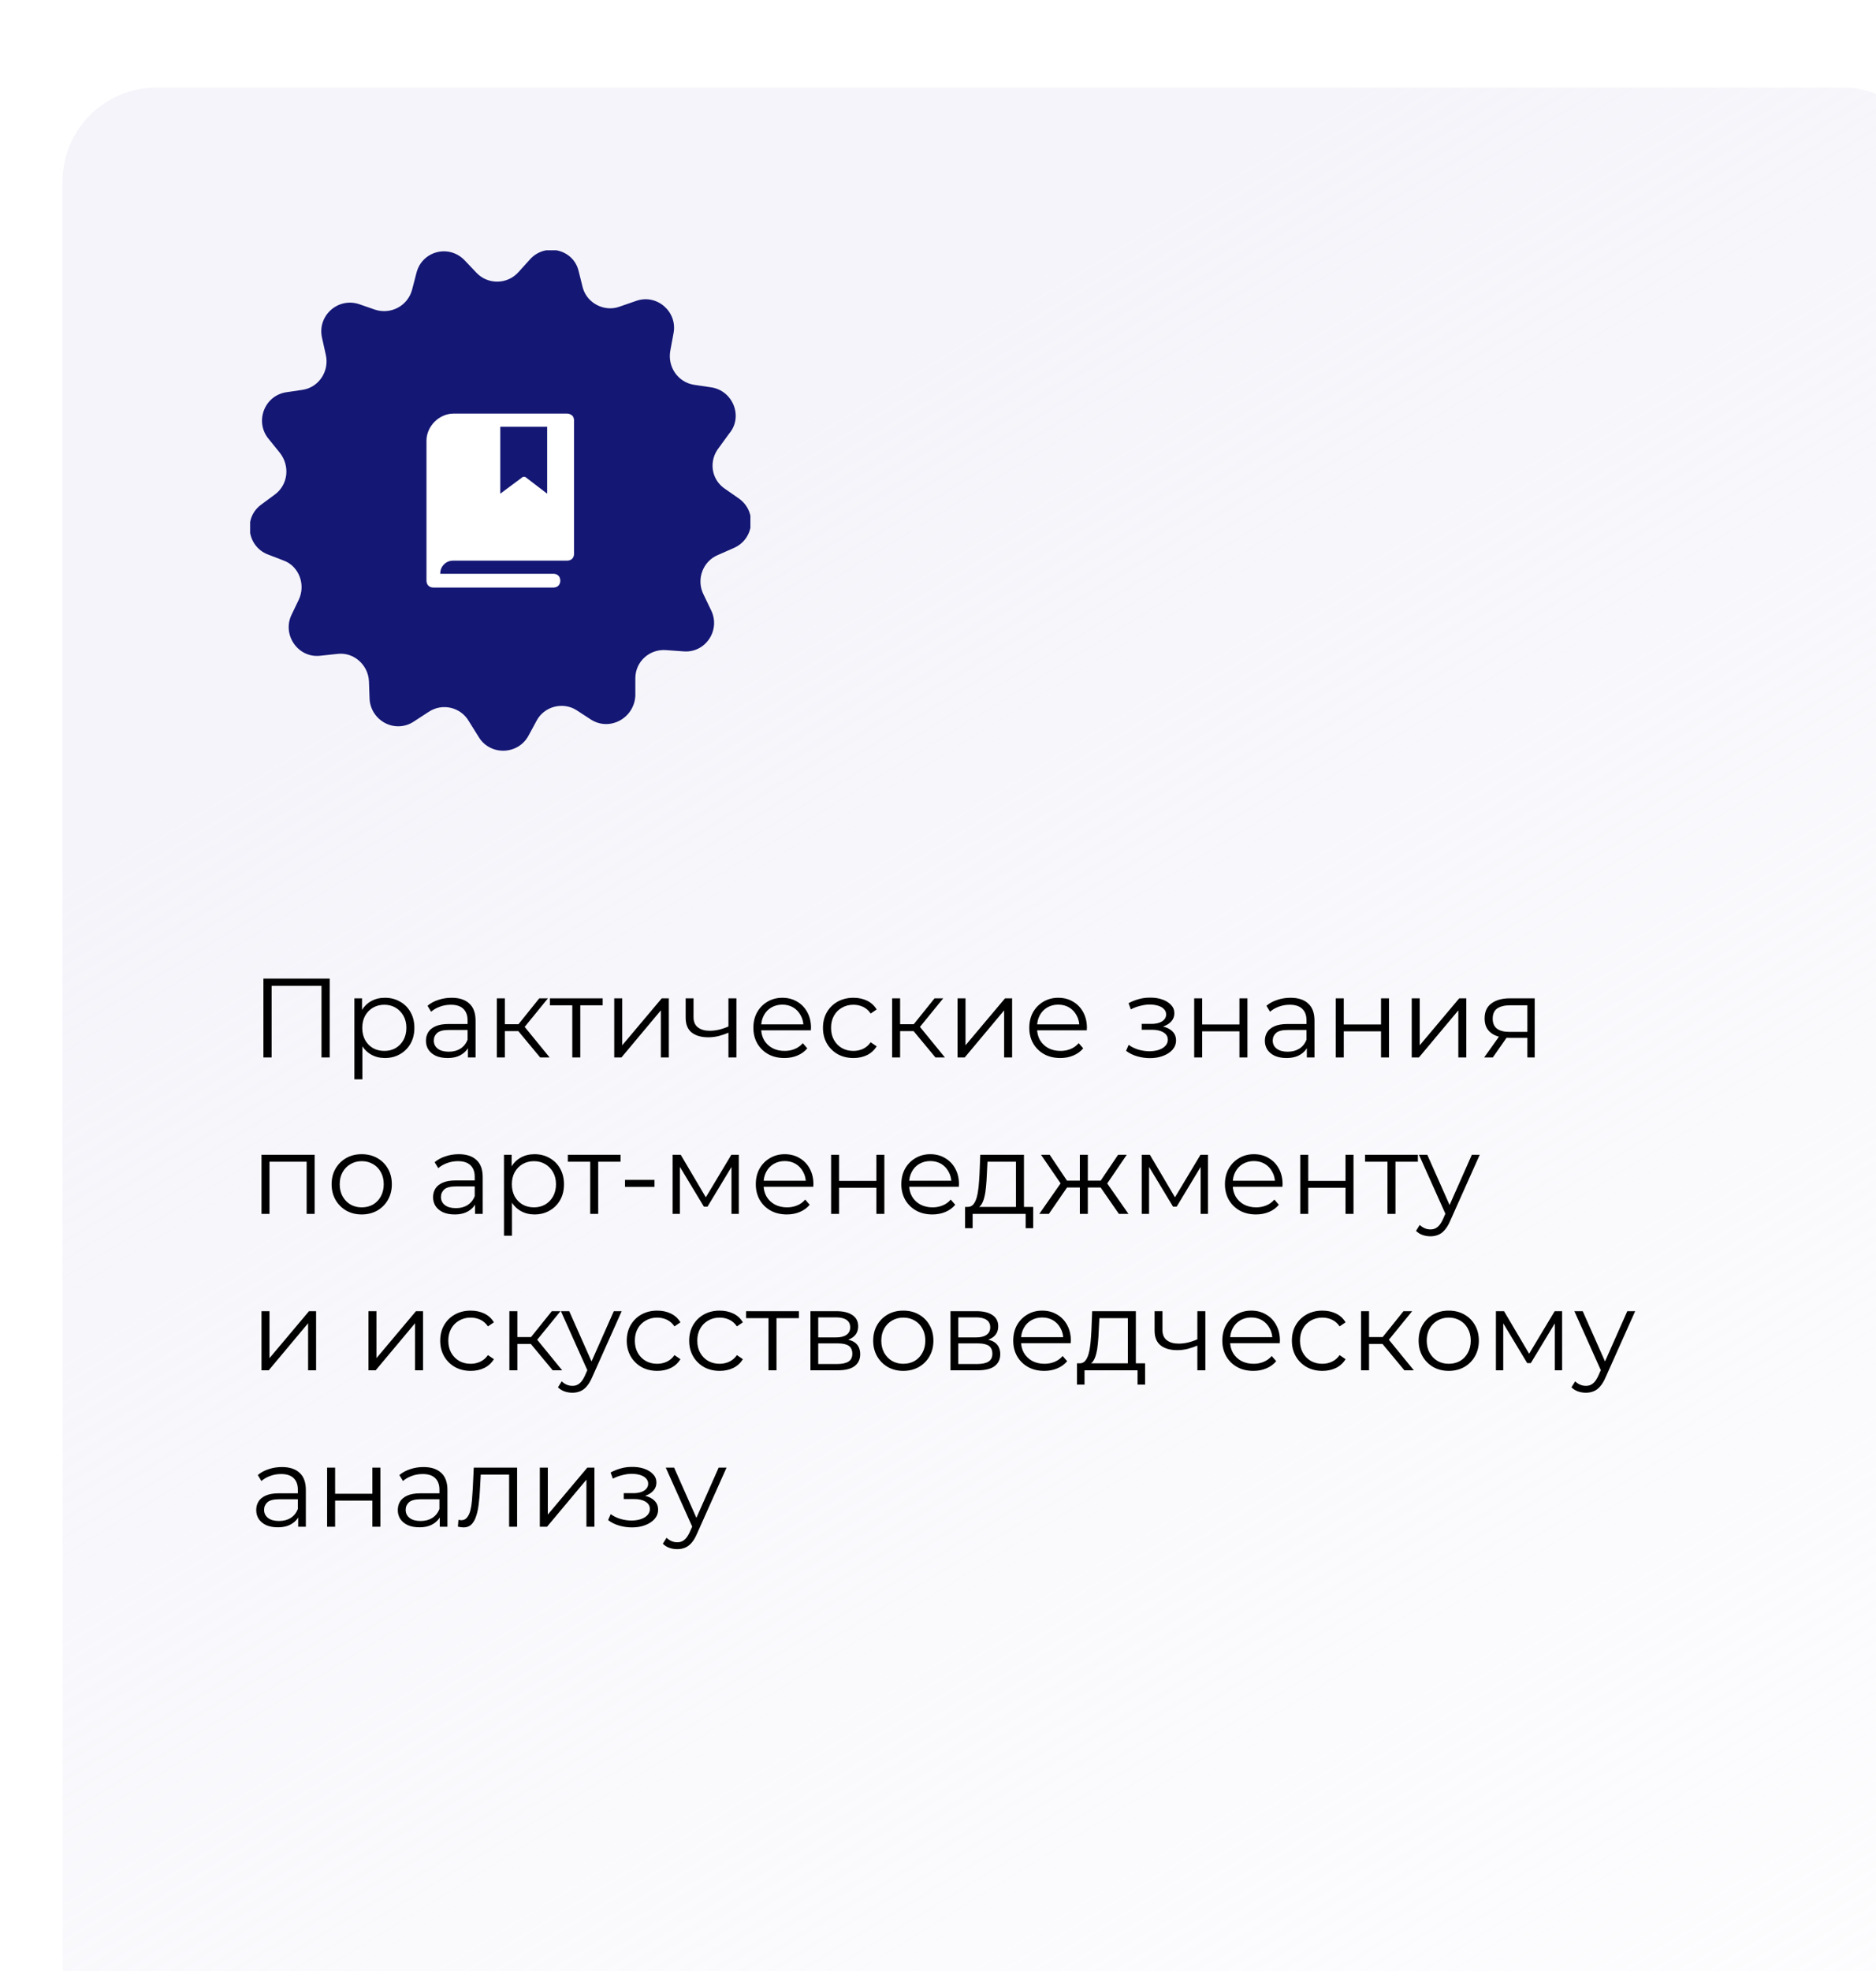 <?xml version="1.0" encoding="UTF-8"?> <svg xmlns="http://www.w3.org/2000/svg" width="300" height="315" viewBox="0 0 300 315" fill="none"><g filter="url(#filter0_i_203_49)"><rect width="300" height="315" rx="15" fill="url(#paint0_linear_203_49)"></rect></g><g clip-path="url(#clip0_203_49)"><path d="M94.5 115L92.2 113.5C90 112.1 87 112.9 85.8 115.2L84.5 117.6C82.8 120.7 78.3 120.8 76.5 117.7L75 115.3C73.7 113 70.7 112.3 68.5 113.8L66.2 115.3C63.2 117.3 59.3 115.2 59.1 111.7L59 108.9C58.9 106.3 56.6 104.2 54 104.5L51.2 104.8C47.7 105.2 45.1 101.5 46.6 98.3L47.8 95.8C48.9 93.4 47.8 90.5 45.4 89.6L42.8 88.6C39.5 87.3 38.9 82.8 41.7 80.7L44 79C46.1 77.4 46.4 74.4 44.7 72.3L43 70.2C40.7 67.5 42.2 63.3 45.7 62.7L48.4 62.3C51 61.9 52.7 59.3 52.1 56.7L51.5 54C50.7 50.5 54 47.5 57.4 48.6L60 49.5C62.5 50.3 65.2 48.9 65.9 46.3L66.6 43.6C67.5 40.1 71.8 39 74.3 41.6L76.2 43.6C78 45.5 81.1 45.5 82.9 43.5L84.8 41.4C87.2 38.8 91.6 39.8 92.5 43.2L93.2 46C93.9 48.5 96.7 49.9 99.1 49L101.7 48.1C105 46.9 108.4 49.8 107.7 53.3L107.2 56C106.7 58.6 108.4 61.1 111 61.5L113.7 61.9C117.2 62.4 118.9 66.6 116.6 69.3L115 71.5C113.3 73.6 113.7 76.6 115.9 78.1L118.2 79.7C121.1 81.8 120.6 86.2 117.3 87.6L114.8 88.7C112.4 89.7 111.3 92.6 112.5 95L113.7 97.5C115.3 100.7 112.8 104.4 109.3 104.1L106.5 103.9C103.9 103.7 101.6 105.7 101.6 108.4V111.2C101.4 114.8 97.5 116.9 94.5 115Z" fill="#141774"></path><path d="M90.7 66.1H72.5C71.4 66.1 70.3 66.6 69.5 67.4C68.7 68.2 68.2 69.3 68.2 70.4V92.8C68.2 93.1 68.3 93.4 68.5 93.6C68.7 93.8 69 93.9 69.3 93.9H88.5C88.8 93.9 89.1 93.8 89.3 93.6C89.5 93.4 89.6 93.1 89.6 92.8C89.6 92.5 89.5 92.2 89.3 92C89.1 91.8 88.8 91.7 88.5 91.7H70.4C70.4 91.1 70.6 90.6 71 90.2C71.4 89.8 71.9 89.6 72.5 89.6H90.7C91 89.6 91.3 89.5 91.5 89.3C91.7 89.1 91.8 88.8 91.8 88.5V67.2C91.8 66.9 91.7 66.6 91.5 66.4C91.2 66.2 91 66.1 90.7 66.1ZM87.5 78.9L84.1 76.3C84 76.2 83.9 76.2 83.8 76.2C83.7 76.2 83.6 76.2 83.5 76.3L80 78.9V68.2H87.5V78.9Z" fill="white"></path></g><path d="M42.124 169V156.4H52.726V169H51.412V157.192L51.754 157.552H43.096L43.438 157.192V169H42.124ZM61.55 169.09C60.733 169.09 59.995 168.904 59.336 168.532C58.675 168.148 58.148 167.602 57.752 166.894C57.367 166.174 57.175 165.298 57.175 164.266C57.175 163.234 57.367 162.364 57.752 161.656C58.136 160.936 58.657 160.39 59.318 160.018C59.977 159.646 60.721 159.46 61.55 159.46C62.45 159.46 63.254 159.664 63.962 160.072C64.681 160.468 65.246 161.032 65.653 161.764C66.061 162.484 66.266 163.318 66.266 164.266C66.266 165.226 66.061 166.066 65.653 166.786C65.246 167.506 64.681 168.07 63.962 168.478C63.254 168.886 62.45 169.09 61.55 169.09ZM56.672 172.492V159.55H57.895V162.394L57.77 164.284L57.95 166.192V172.492H56.672ZM61.459 167.956C62.132 167.956 62.731 167.806 63.26 167.506C63.788 167.194 64.207 166.762 64.519 166.21C64.832 165.646 64.987 164.998 64.987 164.266C64.987 163.534 64.832 162.892 64.519 162.34C64.207 161.788 63.788 161.356 63.26 161.044C62.731 160.732 62.132 160.576 61.459 160.576C60.788 160.576 60.181 160.732 59.642 161.044C59.114 161.356 58.694 161.788 58.382 162.34C58.081 162.892 57.931 163.534 57.931 164.266C57.931 164.998 58.081 165.646 58.382 166.21C58.694 166.762 59.114 167.194 59.642 167.506C60.181 167.806 60.788 167.956 61.459 167.956ZM74.827 169V166.912L74.773 166.57V163.078C74.773 162.274 74.545 161.656 74.089 161.224C73.645 160.792 72.979 160.576 72.091 160.576C71.479 160.576 70.897 160.678 70.345 160.882C69.793 161.086 69.325 161.356 68.941 161.692L68.365 160.738C68.845 160.33 69.421 160.018 70.093 159.802C70.765 159.574 71.473 159.46 72.217 159.46C73.441 159.46 74.383 159.766 75.043 160.378C75.715 160.978 76.051 161.896 76.051 163.132V169H74.827ZM71.569 169.09C70.861 169.09 70.243 168.976 69.715 168.748C69.199 168.508 68.803 168.184 68.527 167.776C68.251 167.356 68.113 166.876 68.113 166.336C68.113 165.844 68.227 165.4 68.455 165.004C68.695 164.596 69.079 164.272 69.607 164.032C70.147 163.78 70.867 163.654 71.767 163.654H75.025V164.608H71.803C70.891 164.608 70.255 164.77 69.895 165.094C69.547 165.418 69.373 165.82 69.373 166.3C69.373 166.84 69.583 167.272 70.003 167.596C70.423 167.92 71.011 168.082 71.767 168.082C72.487 168.082 73.105 167.92 73.621 167.596C74.149 167.26 74.533 166.78 74.773 166.156L75.061 167.038C74.821 167.662 74.401 168.16 73.801 168.532C73.213 168.904 72.469 169.09 71.569 169.09ZM86.383 169L82.495 164.32L83.557 163.69L87.895 169H86.383ZM79.453 169V159.55H80.731V169H79.453ZM80.335 164.788V163.69H83.377V164.788H80.335ZM83.665 164.41L82.477 164.23L86.239 159.55H87.625L83.665 164.41ZM91.518 169V160.324L91.842 160.666H87.936V159.55H96.378V160.666H92.472L92.796 160.324V169H91.518ZM98.226 169V159.55H99.504V167.056L105.822 159.55H106.956V169H105.678V161.476L99.378 169H98.226ZM116.595 165.004C116.043 165.244 115.485 165.436 114.921 165.58C114.369 165.712 113.817 165.778 113.265 165.778C112.149 165.778 111.267 165.526 110.619 165.022C109.971 164.506 109.647 163.714 109.647 162.646V159.55H110.907V162.574C110.907 163.294 111.141 163.834 111.609 164.194C112.077 164.554 112.707 164.734 113.499 164.734C113.979 164.734 114.483 164.674 115.011 164.554C115.539 164.422 116.073 164.236 116.613 163.996L116.595 165.004ZM116.487 169V159.55H117.765V169H116.487ZM125.444 169.09C124.46 169.09 123.596 168.886 122.852 168.478C122.108 168.058 121.526 167.488 121.106 166.768C120.686 166.036 120.476 165.202 120.476 164.266C120.476 163.33 120.674 162.502 121.07 161.782C121.478 161.062 122.03 160.498 122.726 160.09C123.434 159.67 124.226 159.46 125.102 159.46C125.99 159.46 126.776 159.664 127.46 160.072C128.156 160.468 128.702 161.032 129.098 161.764C129.494 162.484 129.692 163.318 129.692 164.266C129.692 164.326 129.686 164.392 129.674 164.464C129.674 164.524 129.674 164.59 129.674 164.662H121.448V163.708H128.99L128.486 164.086C128.486 163.402 128.336 162.796 128.036 162.268C127.748 161.728 127.352 161.308 126.848 161.008C126.344 160.708 125.762 160.558 125.102 160.558C124.454 160.558 123.872 160.708 123.356 161.008C122.84 161.308 122.438 161.728 122.15 162.268C121.862 162.808 121.718 163.426 121.718 164.122V164.32C121.718 165.04 121.874 165.676 122.186 166.228C122.51 166.768 122.954 167.194 123.518 167.506C124.094 167.806 124.748 167.956 125.48 167.956C126.056 167.956 126.59 167.854 127.082 167.65C127.586 167.446 128.018 167.134 128.378 166.714L129.098 167.542C128.678 168.046 128.15 168.43 127.514 168.694C126.89 168.958 126.2 169.09 125.444 169.09ZM136.481 169.09C135.545 169.09 134.705 168.886 133.961 168.478C133.229 168.058 132.653 167.488 132.233 166.768C131.813 166.036 131.603 165.202 131.603 164.266C131.603 163.318 131.813 162.484 132.233 161.764C132.653 161.044 133.229 160.48 133.961 160.072C134.705 159.664 135.545 159.46 136.481 159.46C137.285 159.46 138.011 159.616 138.659 159.928C139.307 160.24 139.817 160.708 140.189 161.332L139.235 161.98C138.911 161.5 138.509 161.146 138.029 160.918C137.549 160.69 137.027 160.576 136.463 160.576C135.791 160.576 135.185 160.732 134.645 161.044C134.105 161.344 133.679 161.77 133.367 162.322C133.055 162.874 132.899 163.522 132.899 164.266C132.899 165.01 133.055 165.658 133.367 166.21C133.679 166.762 134.105 167.194 134.645 167.506C135.185 167.806 135.791 167.956 136.463 167.956C137.027 167.956 137.549 167.842 138.029 167.614C138.509 167.386 138.911 167.038 139.235 166.57L140.189 167.218C139.817 167.83 139.307 168.298 138.659 168.622C138.011 168.934 137.285 169.09 136.481 169.09ZM149.594 169L145.706 164.32L146.768 163.69L151.106 169H149.594ZM142.664 169V159.55H143.942V169H142.664ZM143.546 164.788V163.69H146.588V164.788H143.546ZM146.876 164.41L145.688 164.23L149.45 159.55H150.836L146.876 164.41ZM153.123 169V159.55H154.401V167.056L160.719 159.55H161.853V169H160.575V161.476L154.275 169H153.123ZM169.565 169.09C168.581 169.09 167.717 168.886 166.973 168.478C166.229 168.058 165.647 167.488 165.227 166.768C164.807 166.036 164.597 165.202 164.597 164.266C164.597 163.33 164.795 162.502 165.191 161.782C165.599 161.062 166.151 160.498 166.847 160.09C167.555 159.67 168.347 159.46 169.223 159.46C170.111 159.46 170.897 159.664 171.581 160.072C172.277 160.468 172.823 161.032 173.219 161.764C173.615 162.484 173.813 163.318 173.813 164.266C173.813 164.326 173.807 164.392 173.795 164.464C173.795 164.524 173.795 164.59 173.795 164.662H165.569V163.708H173.111L172.607 164.086C172.607 163.402 172.457 162.796 172.157 162.268C171.869 161.728 171.473 161.308 170.969 161.008C170.465 160.708 169.883 160.558 169.223 160.558C168.575 160.558 167.993 160.708 167.477 161.008C166.961 161.308 166.559 161.728 166.271 162.268C165.983 162.808 165.839 163.426 165.839 164.122V164.32C165.839 165.04 165.995 165.676 166.307 166.228C166.631 166.768 167.075 167.194 167.639 167.506C168.215 167.806 168.869 167.956 169.601 167.956C170.177 167.956 170.711 167.854 171.203 167.65C171.707 167.446 172.139 167.134 172.499 166.714L173.219 167.542C172.799 168.046 172.271 168.43 171.635 168.694C171.011 168.958 170.321 169.09 169.565 169.09ZM183.891 169.108C184.671 169.108 185.373 168.988 185.997 168.748C186.633 168.508 187.137 168.178 187.509 167.758C187.881 167.326 188.067 166.828 188.067 166.264C188.067 165.544 187.761 164.974 187.149 164.554C186.549 164.134 185.709 163.924 184.629 163.924L184.575 164.266C185.187 164.266 185.733 164.17 186.213 163.978C186.693 163.786 187.077 163.516 187.365 163.168C187.653 162.82 187.797 162.412 187.797 161.944C187.797 161.416 187.617 160.966 187.257 160.594C186.897 160.21 186.411 159.916 185.799 159.712C185.199 159.508 184.521 159.418 183.765 159.442C183.213 159.442 182.661 159.52 182.109 159.676C181.569 159.82 181.023 160.036 180.471 160.324L180.831 161.314C181.323 161.062 181.821 160.876 182.325 160.756C182.829 160.624 183.315 160.552 183.783 160.54C184.299 160.54 184.761 160.6 185.169 160.72C185.577 160.84 185.895 161.02 186.123 161.26C186.363 161.5 186.483 161.788 186.483 162.124C186.483 162.436 186.381 162.706 186.177 162.934C185.985 163.162 185.709 163.336 185.349 163.456C184.989 163.576 184.575 163.636 184.107 163.636H182.577V164.572H184.197C184.989 164.572 185.613 164.716 186.069 165.004C186.525 165.28 186.753 165.67 186.753 166.174C186.753 166.522 186.633 166.834 186.393 167.11C186.153 167.386 185.817 167.602 185.385 167.758C184.953 167.914 184.443 167.998 183.855 168.01C183.267 168.01 182.673 167.926 182.073 167.758C181.473 167.578 180.945 167.32 180.489 166.984L180.075 167.938C180.591 168.334 181.185 168.628 181.857 168.82C182.529 169.012 183.207 169.108 183.891 169.108ZM190.968 169V159.55H192.246V163.726H198.204V159.55H199.482V169H198.204V164.824H192.246V169H190.968ZM208.983 169V166.912L208.929 166.57V163.078C208.929 162.274 208.701 161.656 208.245 161.224C207.801 160.792 207.135 160.576 206.247 160.576C205.635 160.576 205.053 160.678 204.501 160.882C203.949 161.086 203.481 161.356 203.097 161.692L202.521 160.738C203.001 160.33 203.577 160.018 204.249 159.802C204.921 159.574 205.629 159.46 206.373 159.46C207.597 159.46 208.539 159.766 209.199 160.378C209.871 160.978 210.207 161.896 210.207 163.132V169H208.983ZM205.725 169.09C205.017 169.09 204.399 168.976 203.871 168.748C203.355 168.508 202.959 168.184 202.683 167.776C202.407 167.356 202.269 166.876 202.269 166.336C202.269 165.844 202.383 165.4 202.611 165.004C202.851 164.596 203.235 164.272 203.763 164.032C204.303 163.78 205.023 163.654 205.923 163.654H209.181V164.608H205.959C205.047 164.608 204.411 164.77 204.051 165.094C203.703 165.418 203.529 165.82 203.529 166.3C203.529 166.84 203.739 167.272 204.159 167.596C204.579 167.92 205.167 168.082 205.923 168.082C206.643 168.082 207.261 167.92 207.777 167.596C208.305 167.26 208.689 166.78 208.929 166.156L209.217 167.038C208.977 167.662 208.557 168.16 207.957 168.532C207.369 168.904 206.625 169.09 205.725 169.09ZM213.609 169V159.55H214.887V163.726H220.845V159.55H222.123V169H220.845V164.824H214.887V169H213.609ZM225.756 169V159.55H227.034V167.056L233.352 159.55H234.486V169H233.208V161.476L226.908 169H225.756ZM244.25 169V165.598L244.484 165.868H241.28C240.068 165.868 239.12 165.604 238.436 165.076C237.752 164.548 237.41 163.78 237.41 162.772C237.41 161.692 237.776 160.888 238.508 160.36C239.24 159.82 240.218 159.55 241.442 159.55H245.42V169H244.25ZM237.338 169L239.93 165.364H241.262L238.724 169H237.338ZM244.25 165.22V160.288L244.484 160.666H241.478C240.602 160.666 239.918 160.834 239.426 161.17C238.946 161.506 238.706 162.052 238.706 162.808C238.706 164.212 239.6 164.914 241.388 164.914H244.484L244.25 165.22ZM41.818 194V184.55H50.314V194H49.036V185.324L49.36 185.666H42.772L43.096 185.324V194H41.818ZM57.835 194.09C56.923 194.09 56.101 193.886 55.369 193.478C54.649 193.058 54.079 192.488 53.659 191.768C53.239 191.036 53.029 190.202 53.029 189.266C53.029 188.318 53.239 187.484 53.659 186.764C54.079 186.044 54.649 185.48 55.369 185.072C56.089 184.664 56.911 184.46 57.835 184.46C58.771 184.46 59.599 184.664 60.319 185.072C61.051 185.48 61.621 186.044 62.029 186.764C62.449 187.484 62.659 188.318 62.659 189.266C62.659 190.202 62.449 191.036 62.029 191.768C61.621 192.488 61.051 193.058 60.319 193.478C59.587 193.886 58.759 194.09 57.835 194.09ZM57.835 192.956C58.519 192.956 59.125 192.806 59.653 192.506C60.181 192.194 60.595 191.762 60.895 191.21C61.207 190.646 61.363 189.998 61.363 189.266C61.363 188.522 61.207 187.874 60.895 187.322C60.595 186.77 60.181 186.344 59.653 186.044C59.125 185.732 58.525 185.576 57.853 185.576C57.181 185.576 56.581 185.732 56.053 186.044C55.525 186.344 55.105 186.77 54.793 187.322C54.481 187.874 54.325 188.522 54.325 189.266C54.325 189.998 54.481 190.646 54.793 191.21C55.105 191.762 55.525 192.194 56.053 192.506C56.581 192.806 57.175 192.956 57.835 192.956ZM75.969 194V191.912L75.915 191.57V188.078C75.915 187.274 75.687 186.656 75.231 186.224C74.787 185.792 74.121 185.576 73.233 185.576C72.621 185.576 72.039 185.678 71.487 185.882C70.935 186.086 70.467 186.356 70.083 186.692L69.507 185.738C69.987 185.33 70.563 185.018 71.235 184.802C71.907 184.574 72.615 184.46 73.359 184.46C74.583 184.46 75.525 184.766 76.185 185.378C76.857 185.978 77.193 186.896 77.193 188.132V194H75.969ZM72.711 194.09C72.003 194.09 71.385 193.976 70.857 193.748C70.341 193.508 69.945 193.184 69.669 192.776C69.393 192.356 69.255 191.876 69.255 191.336C69.255 190.844 69.369 190.4 69.597 190.004C69.837 189.596 70.221 189.272 70.749 189.032C71.289 188.78 72.009 188.654 72.909 188.654H76.167V189.608H72.945C72.033 189.608 71.397 189.77 71.037 190.094C70.689 190.418 70.515 190.82 70.515 191.3C70.515 191.84 70.725 192.272 71.145 192.596C71.565 192.92 72.153 193.082 72.909 193.082C73.629 193.082 74.247 192.92 74.763 192.596C75.291 192.26 75.675 191.78 75.915 191.156L76.203 192.038C75.963 192.662 75.543 193.16 74.943 193.532C74.355 193.904 73.611 194.09 72.711 194.09ZM85.473 194.09C84.657 194.09 83.919 193.904 83.259 193.532C82.599 193.148 82.071 192.602 81.675 191.894C81.291 191.174 81.099 190.298 81.099 189.266C81.099 188.234 81.291 187.364 81.675 186.656C82.059 185.936 82.581 185.39 83.241 185.018C83.901 184.646 84.645 184.46 85.473 184.46C86.373 184.46 87.177 184.664 87.885 185.072C88.605 185.468 89.169 186.032 89.577 186.764C89.985 187.484 90.189 188.318 90.189 189.266C90.189 190.226 89.985 191.066 89.577 191.786C89.169 192.506 88.605 193.07 87.885 193.478C87.177 193.886 86.373 194.09 85.473 194.09ZM80.595 197.492V184.55H81.819V187.394L81.693 189.284L81.873 191.192V197.492H80.595ZM85.383 192.956C86.055 192.956 86.655 192.806 87.183 192.506C87.711 192.194 88.131 191.762 88.443 191.21C88.755 190.646 88.911 189.998 88.911 189.266C88.911 188.534 88.755 187.892 88.443 187.34C88.131 186.788 87.711 186.356 87.183 186.044C86.655 185.732 86.055 185.576 85.383 185.576C84.711 185.576 84.105 185.732 83.565 186.044C83.037 186.356 82.617 186.788 82.305 187.34C82.005 187.892 81.855 188.534 81.855 189.266C81.855 189.998 82.005 190.646 82.305 191.21C82.617 191.762 83.037 192.194 83.565 192.506C84.105 192.806 84.711 192.956 85.383 192.956ZM94.384 194V185.324L94.708 185.666H90.802V184.55H99.244V185.666H95.338L95.662 185.324V194H94.384ZM99.949 189.68V188.564H104.665V189.68H99.949ZM107.56 194V184.55H108.856L113.14 191.804H112.6L116.956 184.55H118.144V194H116.974V186.008L117.208 186.116L113.14 192.848H112.564L108.46 186.044L108.73 185.99V194H107.56ZM125.831 194.09C124.847 194.09 123.983 193.886 123.239 193.478C122.495 193.058 121.913 192.488 121.493 191.768C121.073 191.036 120.863 190.202 120.863 189.266C120.863 188.33 121.061 187.502 121.457 186.782C121.865 186.062 122.417 185.498 123.113 185.09C123.821 184.67 124.613 184.46 125.489 184.46C126.377 184.46 127.163 184.664 127.847 185.072C128.543 185.468 129.089 186.032 129.485 186.764C129.881 187.484 130.079 188.318 130.079 189.266C130.079 189.326 130.073 189.392 130.061 189.464C130.061 189.524 130.061 189.59 130.061 189.662H121.835V188.708H129.377L128.873 189.086C128.873 188.402 128.723 187.796 128.423 187.268C128.135 186.728 127.739 186.308 127.235 186.008C126.731 185.708 126.149 185.558 125.489 185.558C124.841 185.558 124.259 185.708 123.743 186.008C123.227 186.308 122.825 186.728 122.537 187.268C122.249 187.808 122.105 188.426 122.105 189.122V189.32C122.105 190.04 122.261 190.676 122.573 191.228C122.897 191.768 123.341 192.194 123.905 192.506C124.481 192.806 125.135 192.956 125.867 192.956C126.443 192.956 126.977 192.854 127.469 192.65C127.973 192.446 128.405 192.134 128.765 191.714L129.485 192.542C129.065 193.046 128.537 193.43 127.901 193.694C127.277 193.958 126.587 194.09 125.831 194.09ZM132.908 194V184.55H134.186V188.726H140.144V184.55H141.422V194H140.144V189.824H134.186V194H132.908ZM149.104 194.09C148.12 194.09 147.256 193.886 146.512 193.478C145.768 193.058 145.186 192.488 144.766 191.768C144.346 191.036 144.136 190.202 144.136 189.266C144.136 188.33 144.334 187.502 144.73 186.782C145.138 186.062 145.69 185.498 146.386 185.09C147.094 184.67 147.886 184.46 148.762 184.46C149.65 184.46 150.436 184.664 151.12 185.072C151.816 185.468 152.362 186.032 152.758 186.764C153.154 187.484 153.352 188.318 153.352 189.266C153.352 189.326 153.346 189.392 153.334 189.464C153.334 189.524 153.334 189.59 153.334 189.662H145.108V188.708H152.65L152.146 189.086C152.146 188.402 151.996 187.796 151.696 187.268C151.408 186.728 151.012 186.308 150.508 186.008C150.004 185.708 149.422 185.558 148.762 185.558C148.114 185.558 147.532 185.708 147.016 186.008C146.5 186.308 146.098 186.728 145.81 187.268C145.522 187.808 145.378 188.426 145.378 189.122V189.32C145.378 190.04 145.534 190.676 145.846 191.228C146.17 191.768 146.614 192.194 147.178 192.506C147.754 192.806 148.408 192.956 149.14 192.956C149.716 192.956 150.25 192.854 150.742 192.65C151.246 192.446 151.678 192.134 152.038 191.714L152.758 192.542C152.338 193.046 151.81 193.43 151.174 193.694C150.55 193.958 149.86 194.09 149.104 194.09ZM162.468 193.388V185.666H157.914L157.806 187.772C157.782 188.408 157.74 189.032 157.68 189.644C157.632 190.256 157.542 190.82 157.41 191.336C157.29 191.84 157.116 192.254 156.888 192.578C156.66 192.89 156.366 193.07 156.006 193.118L154.728 192.884C155.1 192.896 155.406 192.764 155.646 192.488C155.886 192.2 156.072 191.81 156.204 191.318C156.336 190.826 156.432 190.268 156.492 189.644C156.552 189.008 156.6 188.36 156.636 187.7L156.762 184.55H163.746V193.388H162.468ZM154.332 196.286V192.884H165.222V196.286H164.016V194H155.538V196.286H154.332ZM178.927 194L175.687 189.32L176.749 188.69L180.457 194H178.927ZM173.563 189.788V188.69H176.551V189.788H173.563ZM176.875 189.41L175.651 189.23L178.801 184.55H180.187L176.875 189.41ZM167.731 194H166.201L169.909 188.69L170.953 189.32L167.731 194ZM173.959 194H172.681V184.55H173.959V194ZM173.077 189.788H170.107V188.69H173.077V189.788ZM169.801 189.41L166.471 184.55H167.857L170.989 189.23L169.801 189.41ZM182.584 194V184.55H183.88L188.164 191.804H187.624L191.98 184.55H193.168V194H191.998V186.008L192.232 186.116L188.164 192.848H187.588L183.484 186.044L183.754 185.99V194H182.584ZM200.854 194.09C199.87 194.09 199.006 193.886 198.262 193.478C197.518 193.058 196.936 192.488 196.516 191.768C196.096 191.036 195.886 190.202 195.886 189.266C195.886 188.33 196.084 187.502 196.48 186.782C196.888 186.062 197.44 185.498 198.136 185.09C198.844 184.67 199.636 184.46 200.512 184.46C201.4 184.46 202.186 184.664 202.87 185.072C203.566 185.468 204.112 186.032 204.508 186.764C204.904 187.484 205.102 188.318 205.102 189.266C205.102 189.326 205.096 189.392 205.084 189.464C205.084 189.524 205.084 189.59 205.084 189.662H196.858V188.708H204.4L203.896 189.086C203.896 188.402 203.746 187.796 203.446 187.268C203.158 186.728 202.762 186.308 202.258 186.008C201.754 185.708 201.172 185.558 200.512 185.558C199.864 185.558 199.282 185.708 198.766 186.008C198.25 186.308 197.848 186.728 197.56 187.268C197.272 187.808 197.128 188.426 197.128 189.122V189.32C197.128 190.04 197.284 190.676 197.596 191.228C197.92 191.768 198.364 192.194 198.928 192.506C199.504 192.806 200.158 192.956 200.89 192.956C201.466 192.956 202 192.854 202.492 192.65C202.996 192.446 203.428 192.134 203.788 191.714L204.508 192.542C204.088 193.046 203.56 193.43 202.924 193.694C202.3 193.958 201.61 194.09 200.854 194.09ZM207.931 194V184.55H209.209V188.726H215.167V184.55H216.445V194H215.167V189.824H209.209V194H207.931ZM221.878 194V185.324L222.202 185.666H218.296V184.55H226.738V185.666H222.832L223.156 185.324V194H221.878ZM228.748 197.582C228.304 197.582 227.878 197.51 227.47 197.366C227.074 197.222 226.732 197.006 226.444 196.718L227.038 195.764C227.278 195.992 227.536 196.166 227.812 196.286C228.1 196.418 228.418 196.484 228.766 196.484C229.186 196.484 229.546 196.364 229.846 196.124C230.158 195.896 230.452 195.488 230.728 194.9L231.34 193.514L231.484 193.316L235.372 184.55H236.632L231.898 195.134C231.634 195.746 231.34 196.232 231.016 196.592C230.704 196.952 230.362 197.204 229.99 197.348C229.618 197.504 229.204 197.582 228.748 197.582ZM231.268 194.27L226.912 184.55H228.244L232.096 193.226L231.268 194.27ZM41.818 219V209.55H43.096V217.056L49.414 209.55H50.548V219H49.27V211.476L42.97 219H41.818ZM58.922 219V209.55H60.2V217.056L66.517 209.55H67.651V219H66.374V211.476L60.074 219H58.922ZM75.274 219.09C74.338 219.09 73.498 218.886 72.754 218.478C72.022 218.058 71.446 217.488 71.026 216.768C70.606 216.036 70.396 215.202 70.396 214.266C70.396 213.318 70.606 212.484 71.026 211.764C71.446 211.044 72.022 210.48 72.754 210.072C73.498 209.664 74.338 209.46 75.274 209.46C76.078 209.46 76.804 209.616 77.452 209.928C78.1 210.24 78.61 210.708 78.982 211.332L78.028 211.98C77.704 211.5 77.302 211.146 76.822 210.918C76.342 210.69 75.82 210.576 75.256 210.576C74.584 210.576 73.978 210.732 73.438 211.044C72.898 211.344 72.472 211.77 72.16 212.322C71.848 212.874 71.692 213.522 71.692 214.266C71.692 215.01 71.848 215.658 72.16 216.21C72.472 216.762 72.898 217.194 73.438 217.506C73.978 217.806 74.584 217.956 75.256 217.956C75.82 217.956 76.342 217.842 76.822 217.614C77.302 217.386 77.704 217.038 78.028 216.57L78.982 217.218C78.61 217.83 78.1 218.298 77.452 218.622C76.804 218.934 76.078 219.09 75.274 219.09ZM88.387 219L84.499 214.32L85.561 213.69L89.899 219H88.387ZM81.457 219V209.55H82.735V219H81.457ZM82.339 214.788V213.69H85.381V214.788H82.339ZM85.669 214.41L84.481 214.23L88.243 209.55H89.629L85.669 214.41ZM91.533 222.582C91.089 222.582 90.663 222.51 90.255 222.366C89.859 222.222 89.517 222.006 89.229 221.718L89.823 220.764C90.063 220.992 90.321 221.166 90.597 221.286C90.885 221.418 91.203 221.484 91.551 221.484C91.971 221.484 92.331 221.364 92.631 221.124C92.943 220.896 93.237 220.488 93.513 219.9L94.125 218.514L94.269 218.316L98.157 209.55H99.417L94.683 220.134C94.419 220.746 94.125 221.232 93.801 221.592C93.489 221.952 93.147 222.204 92.775 222.348C92.403 222.504 91.989 222.582 91.533 222.582ZM94.053 219.27L89.697 209.55H91.029L94.881 218.226L94.053 219.27ZM105.104 219.09C104.168 219.09 103.328 218.886 102.584 218.478C101.852 218.058 101.276 217.488 100.856 216.768C100.436 216.036 100.226 215.202 100.226 214.266C100.226 213.318 100.436 212.484 100.856 211.764C101.276 211.044 101.852 210.48 102.584 210.072C103.328 209.664 104.168 209.46 105.104 209.46C105.908 209.46 106.634 209.616 107.282 209.928C107.93 210.24 108.44 210.708 108.812 211.332L107.858 211.98C107.534 211.5 107.132 211.146 106.652 210.918C106.172 210.69 105.65 210.576 105.086 210.576C104.414 210.576 103.808 210.732 103.268 211.044C102.728 211.344 102.302 211.77 101.99 212.322C101.678 212.874 101.522 213.522 101.522 214.266C101.522 215.01 101.678 215.658 101.99 216.21C102.302 216.762 102.728 217.194 103.268 217.506C103.808 217.806 104.414 217.956 105.086 217.956C105.65 217.956 106.172 217.842 106.652 217.614C107.132 217.386 107.534 217.038 107.858 216.57L108.812 217.218C108.44 217.83 107.93 218.298 107.282 218.622C106.634 218.934 105.908 219.09 105.104 219.09ZM115.089 219.09C114.153 219.09 113.313 218.886 112.569 218.478C111.837 218.058 111.261 217.488 110.841 216.768C110.421 216.036 110.211 215.202 110.211 214.266C110.211 213.318 110.421 212.484 110.841 211.764C111.261 211.044 111.837 210.48 112.569 210.072C113.313 209.664 114.153 209.46 115.089 209.46C115.893 209.46 116.619 209.616 117.267 209.928C117.915 210.24 118.425 210.708 118.797 211.332L117.843 211.98C117.519 211.5 117.117 211.146 116.637 210.918C116.157 210.69 115.635 210.576 115.071 210.576C114.399 210.576 113.793 210.732 113.253 211.044C112.713 211.344 112.287 211.77 111.975 212.322C111.663 212.874 111.507 213.522 111.507 214.266C111.507 215.01 111.663 215.658 111.975 216.21C112.287 216.762 112.713 217.194 113.253 217.506C113.793 217.806 114.399 217.956 115.071 217.956C115.635 217.956 116.157 217.842 116.637 217.614C117.117 217.386 117.519 217.038 117.843 216.57L118.797 217.218C118.425 217.83 117.915 218.298 117.267 218.622C116.619 218.934 115.893 219.09 115.089 219.09ZM122.895 219V210.324L123.219 210.666H119.313V209.55H127.755V210.666H123.849L124.173 210.324V219H122.895ZM129.603 219V209.55H133.779C134.847 209.55 135.687 209.754 136.299 210.162C136.923 210.57 137.235 211.17 137.235 211.962C137.235 212.73 136.941 213.324 136.353 213.744C135.765 214.152 134.991 214.356 134.031 214.356L134.283 213.978C135.411 213.978 136.239 214.188 136.767 214.608C137.295 215.028 137.559 215.634 137.559 216.426C137.559 217.242 137.259 217.878 136.659 218.334C136.071 218.778 135.153 219 133.905 219H129.603ZM130.845 217.992H133.851C134.655 217.992 135.261 217.866 135.669 217.614C136.089 217.35 136.299 216.93 136.299 216.354C136.299 215.778 136.113 215.358 135.741 215.094C135.369 214.83 134.781 214.698 133.977 214.698H130.845V217.992ZM130.845 213.744H133.689C134.421 213.744 134.979 213.606 135.363 213.33C135.759 213.054 135.957 212.652 135.957 212.124C135.957 211.596 135.759 211.2 135.363 210.936C134.979 210.672 134.421 210.54 133.689 210.54H130.845V213.744ZM144.442 219.09C143.53 219.09 142.708 218.886 141.976 218.478C141.256 218.058 140.686 217.488 140.266 216.768C139.846 216.036 139.636 215.202 139.636 214.266C139.636 213.318 139.846 212.484 140.266 211.764C140.686 211.044 141.256 210.48 141.976 210.072C142.696 209.664 143.518 209.46 144.442 209.46C145.378 209.46 146.206 209.664 146.926 210.072C147.658 210.48 148.228 211.044 148.636 211.764C149.056 212.484 149.266 213.318 149.266 214.266C149.266 215.202 149.056 216.036 148.636 216.768C148.228 217.488 147.658 218.058 146.926 218.478C146.194 218.886 145.366 219.09 144.442 219.09ZM144.442 217.956C145.126 217.956 145.732 217.806 146.26 217.506C146.788 217.194 147.202 216.762 147.502 216.21C147.814 215.646 147.97 214.998 147.97 214.266C147.97 213.522 147.814 212.874 147.502 212.322C147.202 211.77 146.788 211.344 146.26 211.044C145.732 210.732 145.132 210.576 144.46 210.576C143.788 210.576 143.188 210.732 142.66 211.044C142.132 211.344 141.712 211.77 141.4 212.322C141.088 212.874 140.932 213.522 140.932 214.266C140.932 214.998 141.088 215.646 141.4 216.21C141.712 216.762 142.132 217.194 142.66 217.506C143.188 217.806 143.782 217.956 144.442 217.956ZM151.998 219V209.55H156.174C157.242 209.55 158.082 209.754 158.694 210.162C159.318 210.57 159.63 211.17 159.63 211.962C159.63 212.73 159.336 213.324 158.748 213.744C158.16 214.152 157.386 214.356 156.426 214.356L156.678 213.978C157.806 213.978 158.634 214.188 159.162 214.608C159.69 215.028 159.954 215.634 159.954 216.426C159.954 217.242 159.654 217.878 159.054 218.334C158.466 218.778 157.548 219 156.3 219H151.998ZM153.24 217.992H156.246C157.05 217.992 157.656 217.866 158.064 217.614C158.484 217.35 158.694 216.93 158.694 216.354C158.694 215.778 158.508 215.358 158.136 215.094C157.764 214.83 157.176 214.698 156.372 214.698H153.24V217.992ZM153.24 213.744H156.084C156.816 213.744 157.374 213.606 157.758 213.33C158.154 213.054 158.352 212.652 158.352 212.124C158.352 211.596 158.154 211.2 157.758 210.936C157.374 210.672 156.816 210.54 156.084 210.54H153.24V213.744ZM166.999 219.09C166.015 219.09 165.151 218.886 164.407 218.478C163.663 218.058 163.081 217.488 162.661 216.768C162.241 216.036 162.031 215.202 162.031 214.266C162.031 213.33 162.229 212.502 162.625 211.782C163.033 211.062 163.585 210.498 164.281 210.09C164.989 209.67 165.781 209.46 166.657 209.46C167.545 209.46 168.331 209.664 169.015 210.072C169.711 210.468 170.257 211.032 170.653 211.764C171.049 212.484 171.247 213.318 171.247 214.266C171.247 214.326 171.241 214.392 171.229 214.464C171.229 214.524 171.229 214.59 171.229 214.662H163.003V213.708H170.545L170.041 214.086C170.041 213.402 169.891 212.796 169.591 212.268C169.303 211.728 168.907 211.308 168.403 211.008C167.899 210.708 167.317 210.558 166.657 210.558C166.009 210.558 165.427 210.708 164.911 211.008C164.395 211.308 163.993 211.728 163.705 212.268C163.417 212.808 163.273 213.426 163.273 214.122V214.32C163.273 215.04 163.429 215.676 163.741 216.228C164.065 216.768 164.509 217.194 165.073 217.506C165.649 217.806 166.303 217.956 167.035 217.956C167.611 217.956 168.145 217.854 168.637 217.65C169.141 217.446 169.573 217.134 169.933 216.714L170.653 217.542C170.233 218.046 169.705 218.43 169.069 218.694C168.445 218.958 167.755 219.09 166.999 219.09ZM180.362 218.388V210.666H175.808L175.7 212.772C175.676 213.408 175.634 214.032 175.574 214.644C175.526 215.256 175.436 215.82 175.304 216.336C175.184 216.84 175.01 217.254 174.782 217.578C174.554 217.89 174.26 218.07 173.9 218.118L172.622 217.884C172.994 217.896 173.3 217.764 173.54 217.488C173.78 217.2 173.966 216.81 174.098 216.318C174.23 215.826 174.326 215.268 174.386 214.644C174.446 214.008 174.494 213.36 174.53 212.7L174.656 209.55H181.64V218.388H180.362ZM172.226 221.286V217.884H183.116V221.286H181.91V219H173.432V221.286H172.226ZM191.583 215.004C191.031 215.244 190.473 215.436 189.909 215.58C189.357 215.712 188.805 215.778 188.253 215.778C187.137 215.778 186.255 215.526 185.607 215.022C184.959 214.506 184.635 213.714 184.635 212.646V209.55H185.895V212.574C185.895 213.294 186.129 213.834 186.597 214.194C187.065 214.554 187.695 214.734 188.487 214.734C188.967 214.734 189.471 214.674 189.999 214.554C190.527 214.422 191.061 214.236 191.601 213.996L191.583 215.004ZM191.475 219V209.55H192.753V219H191.475ZM200.432 219.09C199.448 219.09 198.584 218.886 197.84 218.478C197.096 218.058 196.514 217.488 196.094 216.768C195.674 216.036 195.464 215.202 195.464 214.266C195.464 213.33 195.662 212.502 196.058 211.782C196.466 211.062 197.018 210.498 197.714 210.09C198.422 209.67 199.214 209.46 200.09 209.46C200.978 209.46 201.764 209.664 202.448 210.072C203.144 210.468 203.69 211.032 204.086 211.764C204.482 212.484 204.68 213.318 204.68 214.266C204.68 214.326 204.674 214.392 204.662 214.464C204.662 214.524 204.662 214.59 204.662 214.662H196.436V213.708H203.978L203.474 214.086C203.474 213.402 203.324 212.796 203.024 212.268C202.736 211.728 202.34 211.308 201.836 211.008C201.332 210.708 200.75 210.558 200.09 210.558C199.442 210.558 198.86 210.708 198.344 211.008C197.828 211.308 197.426 211.728 197.138 212.268C196.85 212.808 196.706 213.426 196.706 214.122V214.32C196.706 215.04 196.862 215.676 197.174 216.228C197.498 216.768 197.942 217.194 198.506 217.506C199.082 217.806 199.736 217.956 200.468 217.956C201.044 217.956 201.578 217.854 202.07 217.65C202.574 217.446 203.006 217.134 203.366 216.714L204.086 217.542C203.666 218.046 203.138 218.43 202.502 218.694C201.878 218.958 201.188 219.09 200.432 219.09ZM211.469 219.09C210.533 219.09 209.693 218.886 208.949 218.478C208.217 218.058 207.641 217.488 207.221 216.768C206.801 216.036 206.591 215.202 206.591 214.266C206.591 213.318 206.801 212.484 207.221 211.764C207.641 211.044 208.217 210.48 208.949 210.072C209.693 209.664 210.533 209.46 211.469 209.46C212.273 209.46 212.999 209.616 213.647 209.928C214.295 210.24 214.805 210.708 215.177 211.332L214.223 211.98C213.899 211.5 213.497 211.146 213.017 210.918C212.537 210.69 212.015 210.576 211.451 210.576C210.779 210.576 210.173 210.732 209.633 211.044C209.093 211.344 208.667 211.77 208.355 212.322C208.043 212.874 207.887 213.522 207.887 214.266C207.887 215.01 208.043 215.658 208.355 216.21C208.667 216.762 209.093 217.194 209.633 217.506C210.173 217.806 210.779 217.956 211.451 217.956C212.015 217.956 212.537 217.842 213.017 217.614C213.497 217.386 213.899 217.038 214.223 216.57L215.177 217.218C214.805 217.83 214.295 218.298 213.647 218.622C212.999 218.934 212.273 219.09 211.469 219.09ZM224.582 219L220.694 214.32L221.756 213.69L226.094 219H224.582ZM217.652 219V209.55H218.93V219H217.652ZM218.534 214.788V213.69H221.576V214.788H218.534ZM221.864 214.41L220.676 214.23L224.438 209.55H225.824L221.864 214.41ZM231.665 219.09C230.753 219.09 229.931 218.886 229.199 218.478C228.479 218.058 227.909 217.488 227.489 216.768C227.069 216.036 226.859 215.202 226.859 214.266C226.859 213.318 227.069 212.484 227.489 211.764C227.909 211.044 228.479 210.48 229.199 210.072C229.919 209.664 230.741 209.46 231.665 209.46C232.601 209.46 233.429 209.664 234.149 210.072C234.881 210.48 235.451 211.044 235.859 211.764C236.279 212.484 236.489 213.318 236.489 214.266C236.489 215.202 236.279 216.036 235.859 216.768C235.451 217.488 234.881 218.058 234.149 218.478C233.417 218.886 232.589 219.09 231.665 219.09ZM231.665 217.956C232.349 217.956 232.955 217.806 233.483 217.506C234.011 217.194 234.425 216.762 234.725 216.21C235.037 215.646 235.193 214.998 235.193 214.266C235.193 213.522 235.037 212.874 234.725 212.322C234.425 211.77 234.011 211.344 233.483 211.044C232.955 210.732 232.355 210.576 231.683 210.576C231.011 210.576 230.411 210.732 229.883 211.044C229.355 211.344 228.935 211.77 228.623 212.322C228.311 212.874 228.155 213.522 228.155 214.266C228.155 214.998 228.311 215.646 228.623 216.21C228.935 216.762 229.355 217.194 229.883 217.506C230.411 217.806 231.005 217.956 231.665 217.956ZM239.22 219V209.55H240.516L244.8 216.804H244.26L248.616 209.55H249.804V219H248.634V211.008L248.868 211.116L244.8 217.848H244.224L240.12 211.044L240.39 210.99V219H239.22ZM253.603 222.582C253.159 222.582 252.733 222.51 252.325 222.366C251.929 222.222 251.587 222.006 251.299 221.718L251.893 220.764C252.133 220.992 252.391 221.166 252.667 221.286C252.955 221.418 253.273 221.484 253.621 221.484C254.041 221.484 254.401 221.364 254.701 221.124C255.013 220.896 255.307 220.488 255.583 219.9L256.195 218.514L256.339 218.316L260.227 209.55H261.487L256.753 220.134C256.489 220.746 256.195 221.232 255.871 221.592C255.559 221.952 255.217 222.204 254.845 222.348C254.473 222.504 254.059 222.582 253.603 222.582ZM256.123 219.27L251.767 209.55H253.099L256.951 218.226L256.123 219.27ZM47.686 244V241.912L47.632 241.57V238.078C47.632 237.274 47.404 236.656 46.948 236.224C46.504 235.792 45.838 235.576 44.95 235.576C44.338 235.576 43.756 235.678 43.204 235.882C42.652 236.086 42.184 236.356 41.8 236.692L41.224 235.738C41.704 235.33 42.28 235.018 42.952 234.802C43.624 234.574 44.332 234.46 45.076 234.46C46.3 234.46 47.242 234.766 47.902 235.378C48.574 235.978 48.91 236.896 48.91 238.132V244H47.686ZM44.428 244.09C43.72 244.09 43.102 243.976 42.574 243.748C42.058 243.508 41.662 243.184 41.386 242.776C41.11 242.356 40.972 241.876 40.972 241.336C40.972 240.844 41.086 240.4 41.314 240.004C41.554 239.596 41.938 239.272 42.466 239.032C43.006 238.78 43.726 238.654 44.626 238.654H47.884V239.608H44.662C43.75 239.608 43.114 239.77 42.754 240.094C42.406 240.418 42.232 240.82 42.232 241.3C42.232 241.84 42.442 242.272 42.862 242.596C43.282 242.92 43.87 243.082 44.626 243.082C45.346 243.082 45.964 242.92 46.48 242.596C47.008 242.26 47.392 241.78 47.632 241.156L47.92 242.038C47.68 242.662 47.26 243.16 46.66 243.532C46.072 243.904 45.328 244.09 44.428 244.09ZM52.312 244V234.55H53.59V238.726H59.548V234.55H60.826V244H59.548V239.824H53.59V244H52.312ZM70.327 244V241.912L70.273 241.57V238.078C70.273 237.274 70.045 236.656 69.589 236.224C69.145 235.792 68.479 235.576 67.591 235.576C66.979 235.576 66.397 235.678 65.845 235.882C65.293 236.086 64.825 236.356 64.441 236.692L63.865 235.738C64.345 235.33 64.921 235.018 65.593 234.802C66.265 234.574 66.973 234.46 67.717 234.46C68.941 234.46 69.883 234.766 70.543 235.378C71.215 235.978 71.551 236.896 71.551 238.132V244H70.327ZM67.069 244.09C66.361 244.09 65.743 243.976 65.215 243.748C64.699 243.508 64.303 243.184 64.027 242.776C63.751 242.356 63.613 241.876 63.613 241.336C63.613 240.844 63.727 240.4 63.955 240.004C64.195 239.596 64.579 239.272 65.107 239.032C65.647 238.78 66.367 238.654 67.267 238.654H70.525V239.608H67.303C66.391 239.608 65.755 239.77 65.395 240.094C65.047 240.418 64.873 240.82 64.873 241.3C64.873 241.84 65.083 242.272 65.503 242.596C65.923 242.92 66.511 243.082 67.267 243.082C67.987 243.082 68.605 242.92 69.121 242.596C69.649 242.26 70.033 241.78 70.273 241.156L70.561 242.038C70.321 242.662 69.901 243.16 69.301 243.532C68.713 243.904 67.969 244.09 67.069 244.09ZM73.225 243.982L73.315 242.884C73.399 242.896 73.477 242.914 73.549 242.938C73.633 242.95 73.705 242.956 73.765 242.956C74.149 242.956 74.455 242.812 74.683 242.524C74.923 242.236 75.103 241.852 75.223 241.372C75.343 240.892 75.427 240.352 75.475 239.752C75.523 239.14 75.565 238.528 75.601 237.916L75.763 234.55H82.693V244H81.415V235.288L81.739 235.666H76.591L76.897 235.27L76.753 238.006C76.717 238.822 76.651 239.602 76.555 240.346C76.471 241.09 76.333 241.744 76.141 242.308C75.961 242.872 75.709 243.316 75.385 243.64C75.061 243.952 74.647 244.108 74.143 244.108C73.999 244.108 73.849 244.096 73.693 244.072C73.549 244.048 73.393 244.018 73.225 243.982ZM86.326 244V234.55H87.604V242.056L93.922 234.55H95.056V244H93.778V236.476L87.478 244H86.326ZM101.063 244.108C101.843 244.108 102.545 243.988 103.169 243.748C103.805 243.508 104.309 243.178 104.681 242.758C105.053 242.326 105.239 241.828 105.239 241.264C105.239 240.544 104.933 239.974 104.321 239.554C103.721 239.134 102.881 238.924 101.801 238.924L101.747 239.266C102.359 239.266 102.905 239.17 103.385 238.978C103.865 238.786 104.249 238.516 104.537 238.168C104.825 237.82 104.969 237.412 104.969 236.944C104.969 236.416 104.789 235.966 104.429 235.594C104.069 235.21 103.583 234.916 102.971 234.712C102.371 234.508 101.693 234.418 100.937 234.442C100.385 234.442 99.833 234.52 99.281 234.676C98.741 234.82 98.195 235.036 97.643 235.324L98.003 236.314C98.495 236.062 98.993 235.876 99.497 235.756C100.001 235.624 100.487 235.552 100.955 235.54C101.471 235.54 101.933 235.6 102.341 235.72C102.749 235.84 103.067 236.02 103.295 236.26C103.535 236.5 103.655 236.788 103.655 237.124C103.655 237.436 103.553 237.706 103.349 237.934C103.157 238.162 102.881 238.336 102.521 238.456C102.161 238.576 101.747 238.636 101.279 238.636H99.749V239.572H101.369C102.161 239.572 102.785 239.716 103.241 240.004C103.697 240.28 103.925 240.67 103.925 241.174C103.925 241.522 103.805 241.834 103.565 242.11C103.325 242.386 102.989 242.602 102.557 242.758C102.125 242.914 101.615 242.998 101.027 243.01C100.439 243.01 99.845 242.926 99.245 242.758C98.645 242.578 98.117 242.32 97.661 241.984L97.247 242.938C97.763 243.334 98.357 243.628 99.029 243.82C99.701 244.012 100.379 244.108 101.063 244.108ZM108.302 247.582C107.858 247.582 107.432 247.51 107.024 247.366C106.628 247.222 106.286 247.006 105.998 246.718L106.592 245.764C106.832 245.992 107.09 246.166 107.366 246.286C107.654 246.418 107.972 246.484 108.32 246.484C108.74 246.484 109.1 246.364 109.4 246.124C109.712 245.896 110.006 245.488 110.282 244.9L110.894 243.514L111.038 243.316L114.926 234.55H116.186L111.452 245.134C111.188 245.746 110.894 246.232 110.57 246.592C110.258 246.952 109.916 247.204 109.544 247.348C109.172 247.504 108.758 247.582 108.302 247.582ZM110.822 244.27L106.466 234.55H107.798L111.65 243.226L110.822 244.27Z" fill="black"></path><defs><filter id="filter0_i_203_49" x="0" y="0" width="310" height="329" filterUnits="userSpaceOnUse" color-interpolation-filters="sRGB"><feFlood flood-opacity="0" result="BackgroundImageFix"></feFlood><feBlend mode="normal" in="SourceGraphic" in2="BackgroundImageFix" result="shape"></feBlend><feColorMatrix in="SourceAlpha" type="matrix" values="0 0 0 0 0 0 0 0 0 0 0 0 0 0 0 0 0 0 127 0" result="hardAlpha"></feColorMatrix><feOffset dx="10" dy="14"></feOffset><feGaussianBlur stdDeviation="17"></feGaussianBlur><feComposite in2="hardAlpha" operator="arithmetic" k2="-1" k3="1"></feComposite><feColorMatrix type="matrix" values="0 0 0 0 0.71 0 0 0 0 0.71 0 0 0 0 1 0 0 0 0.3 0"></feColorMatrix><feBlend mode="normal" in2="shape" result="effect1_innerShadow_203_49"></feBlend></filter><linearGradient id="paint0_linear_203_49" x1="150" y1="33.129" x2="465.658" y2="547.053" gradientUnits="userSpaceOnUse"><stop stop-color="#F5F4FA"></stop><stop offset="1" stop-color="white" stop-opacity="0"></stop></linearGradient><clipPath id="clip0_203_49"><rect x="40" y="40" width="80" height="80" rx="15" fill="white"></rect></clipPath></defs></svg> 